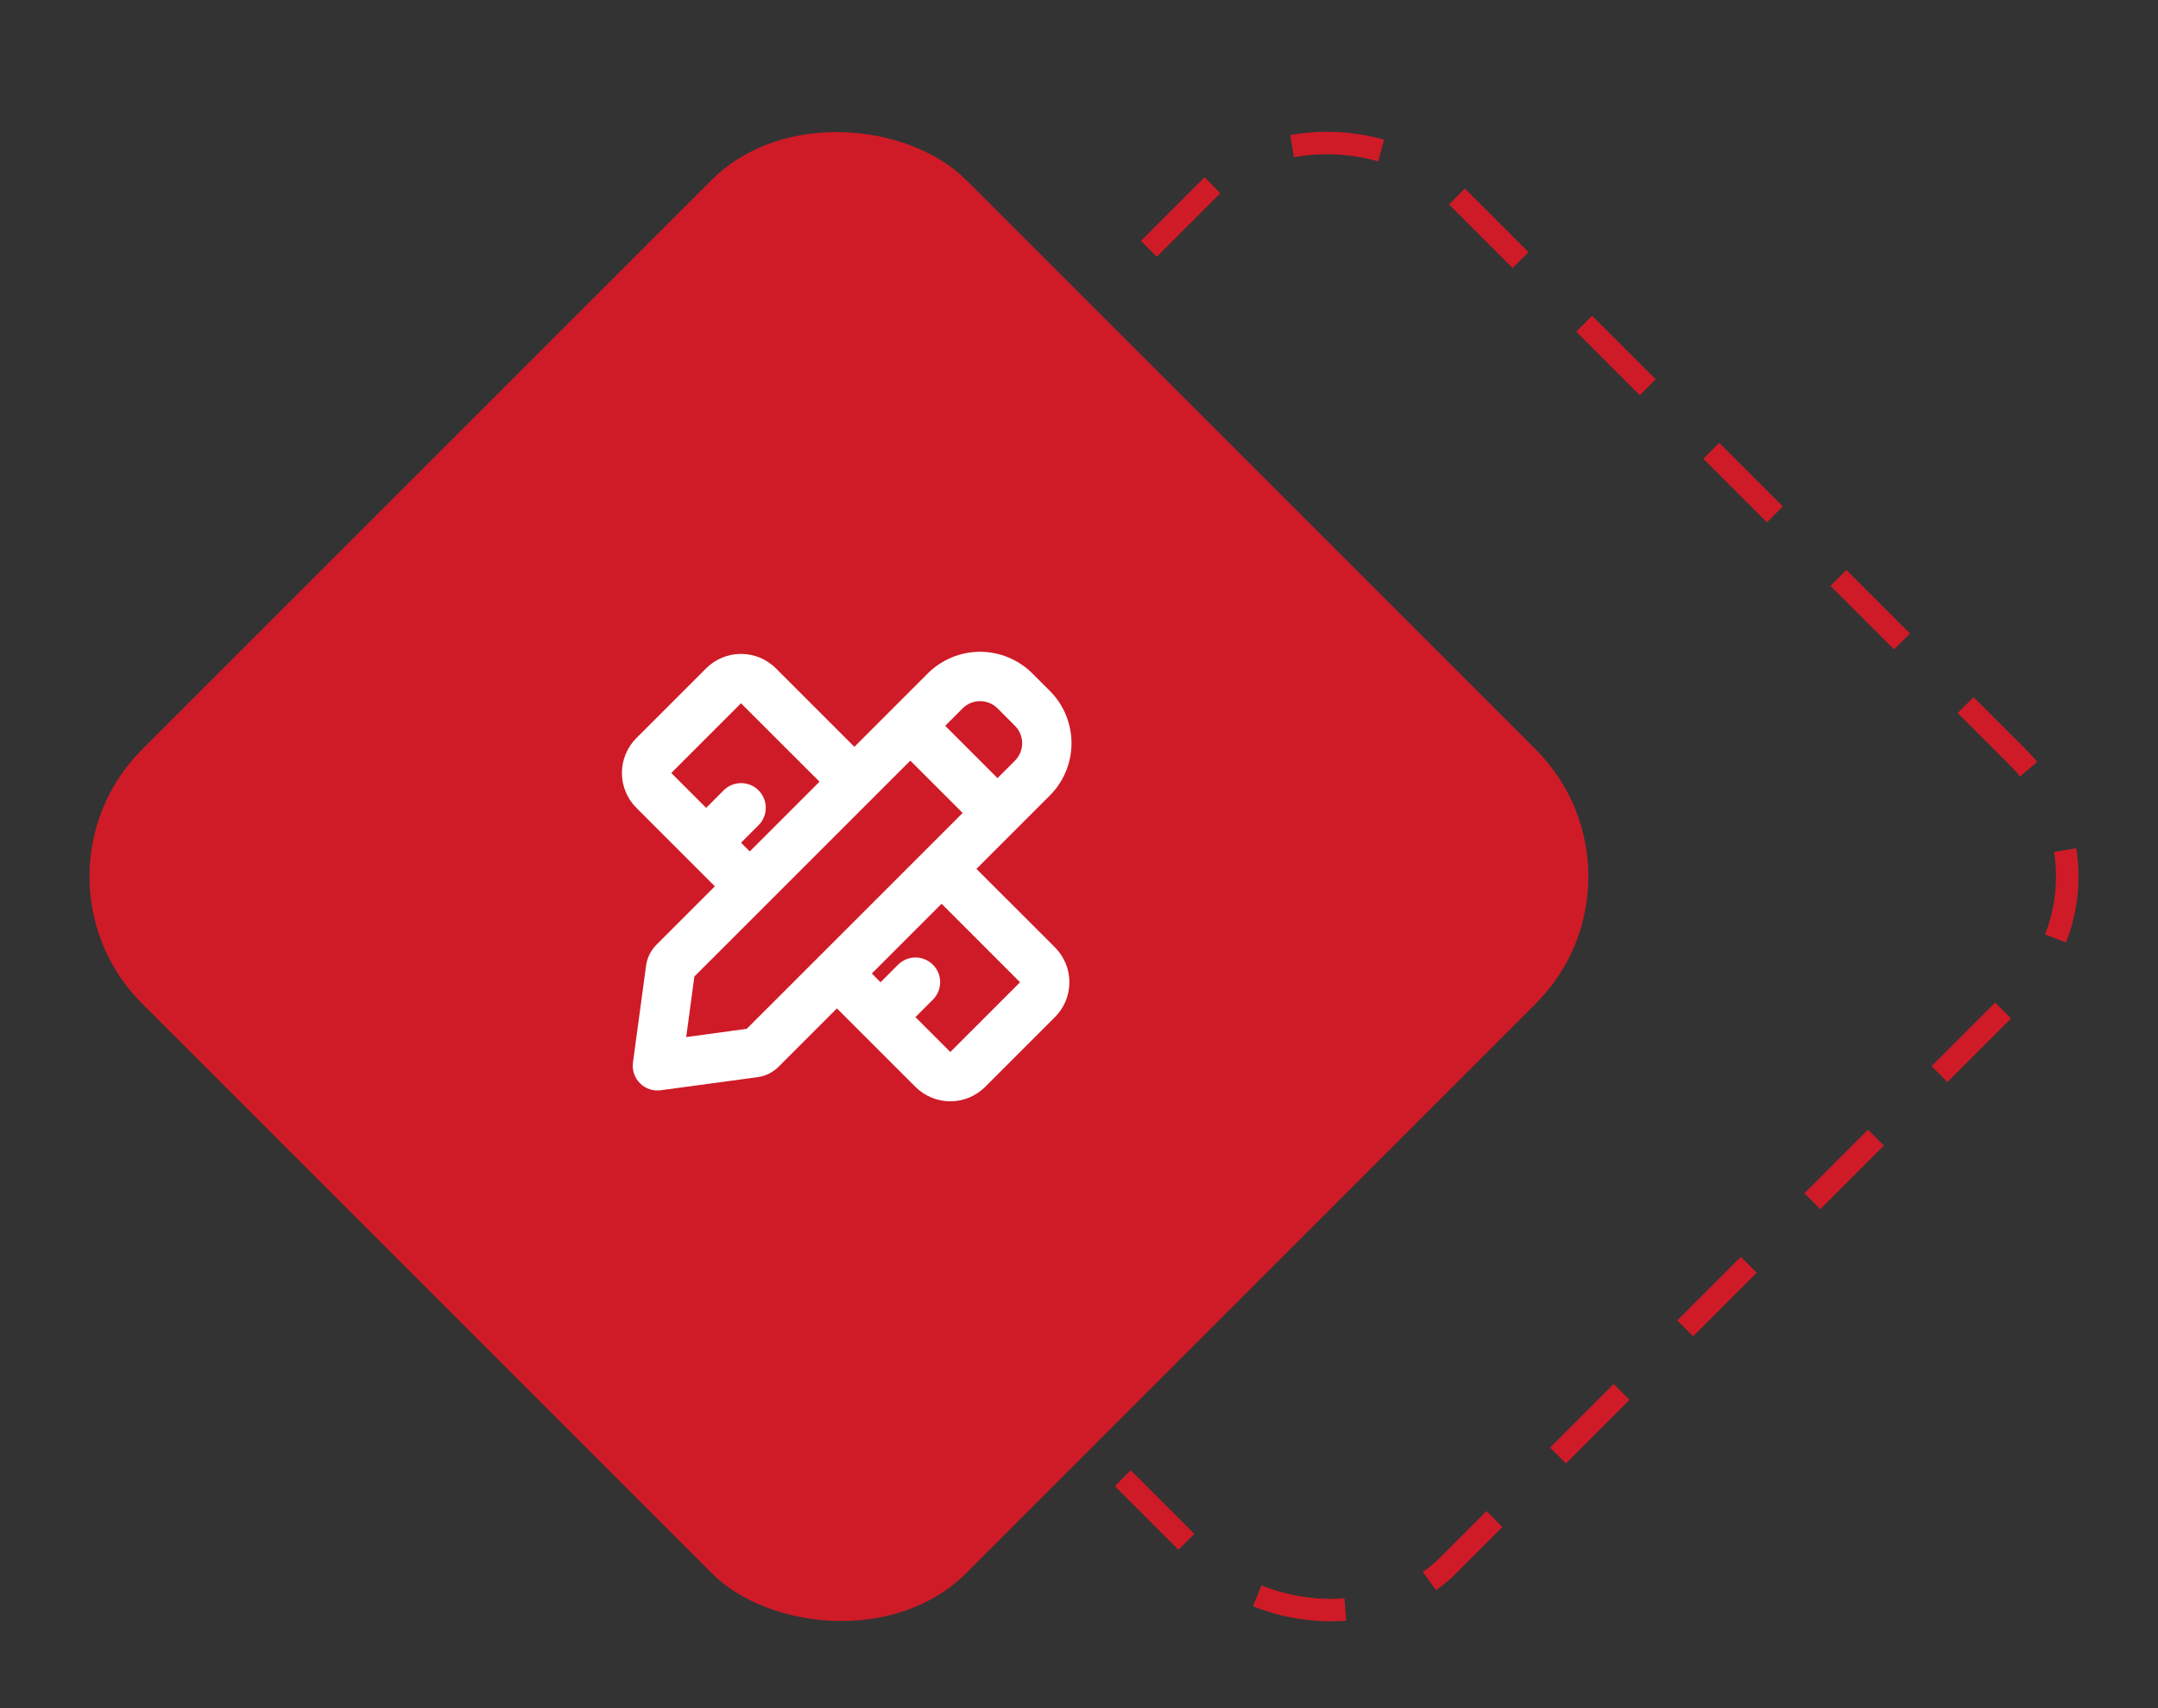 <svg width="96" height="76" viewBox="0 0 96 76" fill="none" xmlns="http://www.w3.org/2000/svg">
    <rect x="0" y="0" width="96" height="76" fill="#333333" stroke="none"/>
    <g clip-path="url(#clip0_4094_678)">
    <rect x="23.179" y="39" width="50.835" height="50.835" rx="7.5" transform="rotate(-45 23.179 39)" stroke="#CF1B27" stroke-dasharray="4 4"/>
    <rect x="0.667" y="39" width="51.835" height="51.835" rx="8" transform="rotate(-45 0.667 39)" fill="#CF1B27"/>
    <path fill-rule="evenodd" clip-rule="evenodd" d="M45.927 29.964L46.703 30.74C47.32 31.357 47.666 32.194 47.666 33.067C47.666 33.94 47.32 34.777 46.703 35.394L43.438 38.659L46.93 42.15C47.134 42.354 47.295 42.596 47.406 42.862C47.516 43.128 47.573 43.414 47.573 43.702C47.573 43.99 47.516 44.276 47.406 44.542C47.295 44.808 47.134 45.05 46.93 45.254L43.827 48.357C43.623 48.561 43.381 48.722 43.115 48.833C42.849 48.943 42.563 49 42.275 49C41.986 49 41.701 48.943 41.435 48.833C41.169 48.722 40.926 48.561 40.723 48.357L37.231 44.866L34.639 47.459C34.384 47.714 34.052 47.879 33.695 47.927L29.394 48.508C29.226 48.531 29.055 48.515 28.895 48.461C28.735 48.406 28.589 48.316 28.47 48.196C28.35 48.077 28.259 47.931 28.206 47.77C28.151 47.61 28.135 47.44 28.158 47.272L28.74 42.972C28.788 42.615 28.952 42.283 29.207 42.028L31.801 39.435L28.31 35.944C28.106 35.74 27.944 35.498 27.834 35.232C27.723 34.966 27.666 34.68 27.666 34.392C27.666 34.104 27.723 33.818 27.834 33.552C27.944 33.286 28.106 33.044 28.31 32.84L31.413 29.737C31.616 29.533 31.858 29.372 32.125 29.261C32.391 29.151 32.676 29.094 32.965 29.094C33.253 29.094 33.538 29.151 33.805 29.261C34.071 29.372 34.313 29.533 34.517 29.737L38.008 33.228L41.271 29.964C41.577 29.659 41.94 29.416 42.339 29.251C42.739 29.085 43.167 29 43.599 29C44.032 29 44.46 29.085 44.859 29.251C45.258 29.416 45.621 29.659 45.927 29.964ZM41.887 40.211L38.784 43.314L39.171 43.703L39.947 42.927C40.144 42.728 40.41 42.612 40.689 42.602C40.969 42.593 41.242 42.691 41.452 42.876C41.662 43.061 41.793 43.319 41.819 43.598C41.845 43.877 41.763 44.155 41.591 44.375L41.5 44.478L40.724 45.254L42.275 46.806L45.378 43.703L41.887 40.211ZM40.496 33.843L30.889 43.449L30.526 46.141L33.218 45.776L42.824 36.171L40.496 33.843ZM32.964 31.29L29.862 34.392L31.414 35.944L32.189 35.168C32.386 34.969 32.652 34.853 32.932 34.844C33.212 34.834 33.484 34.932 33.694 35.117C33.904 35.302 34.036 35.561 34.062 35.84C34.087 36.118 34.006 36.396 33.833 36.617L33.741 36.72L32.965 37.496L33.354 37.883L36.457 34.78L32.964 31.29ZM42.824 31.517L42.048 32.293L44.374 34.62L45.151 33.844C45.357 33.638 45.472 33.359 45.472 33.068C45.472 32.777 45.357 32.498 45.151 32.293L44.376 31.517C44.17 31.311 43.891 31.196 43.6 31.196C43.309 31.196 43.03 31.311 42.824 31.517Z" fill="white"/>
    </g>
    <defs>
    <clipPath id="clip0_4094_678">
    <rect width="95" height="76" fill="white" transform="translate(0.667)"/>
    </clipPath>
    </defs>
    </svg>